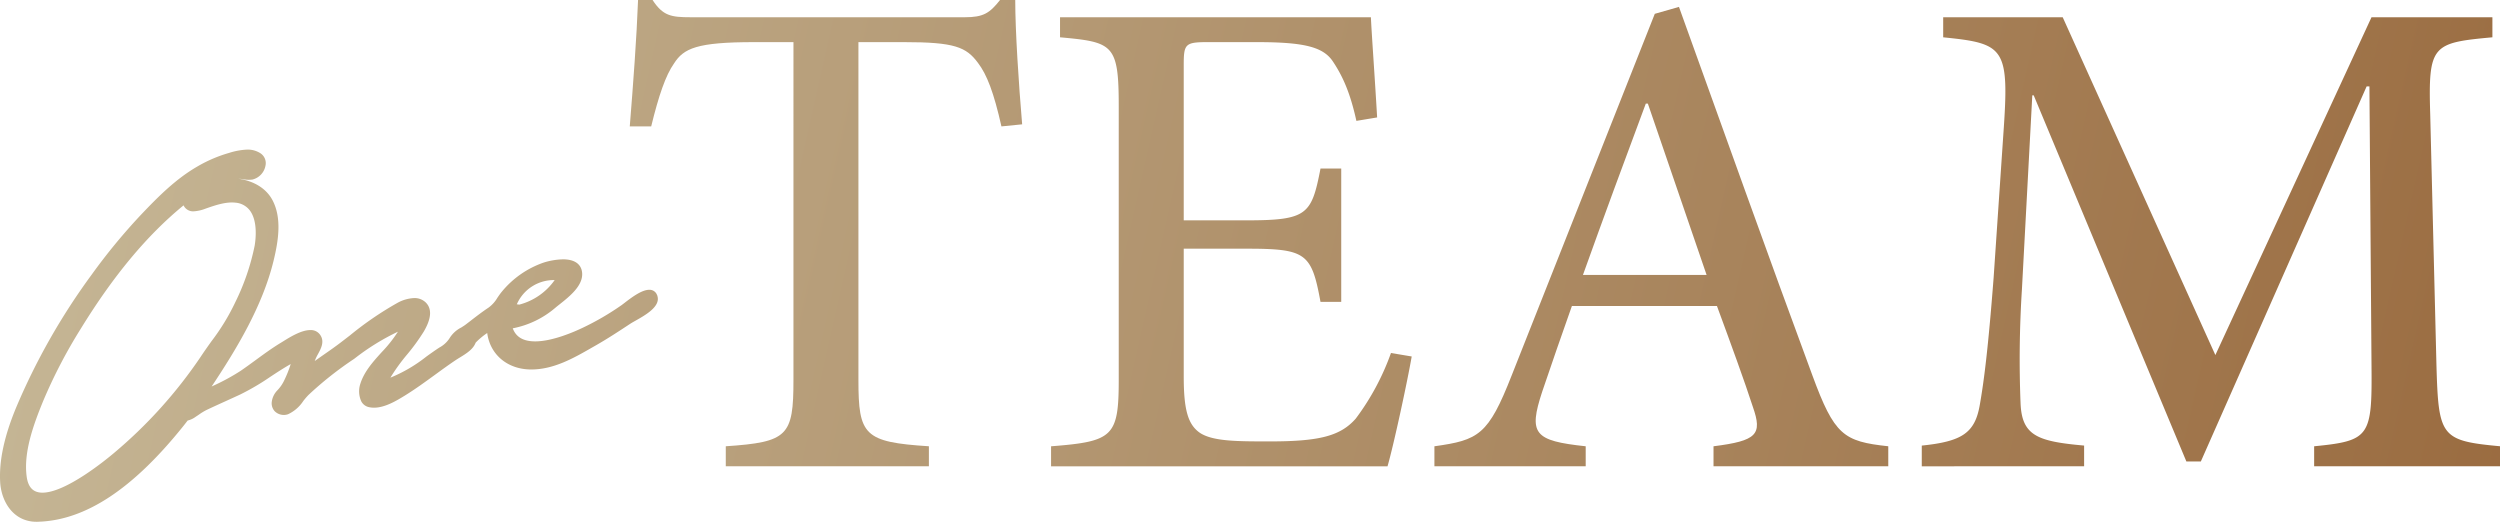 <svg xmlns="http://www.w3.org/2000/svg" xmlns:xlink="http://www.w3.org/1999/xlink" width="524.582" height="109.485" viewBox="0 0 524.582 109.485"><defs><style>.a{fill:url(#a);}.b{fill:url(#b);}.c{fill:url(#c);}.d{fill:url(#d);}.e{fill:url(#e);}</style><linearGradient id="a" x1="-31.139" y1="0.72" x2="595.411" y2="141.979" gradientUnits="userSpaceOnUse"><stop offset="0.012" stop-color="#c8bb9b"/><stop offset="1" stop-color="#946134"/></linearGradient><linearGradient id="b" x1="-28.068" y1="-12.886" x2="598.479" y2="128.372" xlink:href="#a"/><linearGradient id="c" x1="-24.322" y1="-29.482" x2="602.22" y2="111.775" xlink:href="#a"/><linearGradient id="d" x1="-17.974" y1="-57.733" x2="608.597" y2="83.531" xlink:href="#a"/><linearGradient id="e" x1="-43.156" y1="54.014" x2="583.401" y2="195.275" xlink:href="#a"/></defs><title>mv_txt01</title><path class="a" d="M210.134,26.523c-1.594-7.1-3.046-10.869-4.927-13.334-2.469-3.335-4.93-4.349-15.514-4.349h-9.567V79.726c0,11.6,1.162,13.042,14.786,13.915v4.2H152.293v-4.2c13.048-.873,14.2-2.177,14.2-13.915V8.84H158.24c-12.032,0-14.786,1.3-16.819,4.491-1.739,2.467-3.187,6.668-4.78,13.192h-4.494c.722-8.987,1.449-18.7,1.738-26.523h3.045c2.171,3.335,3.912,3.62,7.972,3.62H202.45c3.916,0,5.218-.868,7.393-3.62h3.187c0,6.52.725,17.536,1.451,26.088Z"/><path class="b" d="M296.221,74.8c-.869,5.073-3.773,18.556-5.073,23.048h-70.6v-4.2c13.046-1.015,14.2-2.027,14.2-14.063V22.32c0-13.043-1.158-13.48-12.319-14.493V3.62h65.23c.147,3.335.87,13.336,1.308,21.023l-4.353.721c-1.3-5.941-2.9-9.422-4.926-12.46S273.753,8.84,263.75,8.84H253.312c-4.638,0-4.926.437-4.926,4.781V46.236h13.045c12.9,0,13.768-1.157,15.653-10.868h4.35V63.343h-4.35c-1.885-10.292-3.043-11.161-15.653-11.161H248.386V79c0,6.957.869,10.143,3.48,11.882,2.752,1.742,7.823,1.742,14.638,1.742,10.434,0,14.787-1.162,17.976-4.785a51.969,51.969,0,0,0,7.391-13.768Z"/><path class="c" d="M359.552,97.844v-4.2c9.13-1.161,10.291-2.465,8.258-8.263-1.739-5.363-4.492-12.9-7.535-21.166H329.834c-2.176,6.088-4.2,12.032-6.233,17.976-2.9,8.841-1.743,10.292,9.13,11.453v4.2H300.987v-4.2c9.275-1.305,11.3-2.319,16.237-14.929L347.23,2.9,352.3,1.447C361.286,26.38,371,53.63,380.278,78.712c4.638,12.61,6.523,13.914,15.944,14.929v4.2Zm-13.775-76.1h-.435c-4.492,12.034-8.985,24.21-13.188,35.949H358.1Z"/><path class="d" d="M485.584,97.844v-4.2c11.741-1.161,12.176-2.027,12.035-17.1l-.435-58.421H496.6L461.809,96.83h-3.038L426.735,20h-.293l-2.177,40.736a231.245,231.245,0,0,0-.284,23.918c.284,6.811,3.623,7.973,13.334,8.842v4.349H403.251V93.5c8.407-.869,11.157-2.611,12.177-8.552.865-4.928,1.738-11.6,2.9-26.673l2.024-29.859c1.307-18.412.438-19.28-12.608-20.584V3.62h25.08l32.033,70.885L497.619,3.62h25.368V7.827c-12.616,1.158-13.485,1.594-13.05,16.09l1.307,52.621c.431,15.076.866,15.942,13.338,17.1v4.2Z"/><path class="e" d="M137.957,62.155c0-.019-.009-.037-.012-.06h0v-.007a1.036,1.036,0,0,0-.089-.214,1.655,1.655,0,0,0-1.622-1.066c-1.514,0-3.5,1.441-5.238,2.788-.24.185-.438.339-.58.44a56.446,56.446,0,0,1-8.1,4.719c-1.8.865-6.377,2.879-10.011,2.879-2.483,0-4.032-.895-4.712-2.742a19.378,19.378,0,0,0,8.963-4.335c.248-.21.534-.435.838-.675,2.106-1.667,4.992-3.948,4.755-6.642-.159-1.821-1.581-2.823-4-2.823a14.559,14.559,0,0,0-4.08.684,19.687,19.687,0,0,0-8.8,6.144c-.339.412-.618.83-.9,1.236a6.826,6.826,0,0,1-1.85,2.063c-1.319.874-2.587,1.852-3.812,2.8l-.97.743c-.259.2-.582.4-.922.62a6.152,6.152,0,0,0-2.529,2.331,5.75,5.75,0,0,1-2.106,1.895l-.175.118c-.817.536-1.66,1.141-2.522,1.758a31.092,31.092,0,0,1-7.566,4.437,39.286,39.286,0,0,1,3.522-4.876,42.579,42.579,0,0,0,3.481-4.792c1.619-2.75,1.754-4.812.39-6.133a3.353,3.353,0,0,0-2.408-.9,7.96,7.96,0,0,0-3.488,1,69.29,69.29,0,0,0-9.992,6.84c-.652.5-1.3,1-1.952,1.5-1.121.854-2.293,1.675-3.432,2.465-.667.468-1.334.933-2,1.409.068-.172.139-.348.212-.519a9.814,9.814,0,0,1,.476-.942c.638-1.181,1.436-2.644.447-4.046a2.378,2.378,0,0,0-2.066-.993c-1.895,0-4.282,1.487-5.709,2.379l-.489.3c-1.843,1.114-3.593,2.4-5.283,3.635-1.032.753-2.064,1.511-3.119,2.233a44.865,44.865,0,0,1-5.8,3.155l-.3.142c5.183-7.8,10.668-16.812,13-26.4,1-4.131,1.766-8.866-.2-12.645-1.284-2.469-3.841-4.066-7.175-4.552a9.3,9.3,0,0,1,1.043.109,5.957,5.957,0,0,0,1.892.062,3.678,3.678,0,0,0,2.735-2.883,2.476,2.476,0,0,0-1.148-2.694,4.937,4.937,0,0,0-2.686-.71,14.392,14.392,0,0,0-3.769.686,28.922,28.922,0,0,0-6.688,2.862C36.876,37.56,33.2,41.252,29.53,45.12a125.5,125.5,0,0,0-10.3,12.517A137.053,137.053,0,0,0,3.361,85.577C.876,91.594-.21,96.687.033,101.145c.223,4.017,2.7,8.34,7.632,8.34.165,0,.334,0,.487-.013,9.805-.35,19.658-6.836,30.124-19.828.375-.461.739-.93,1.1-1.4a4.669,4.669,0,0,0,1.7-.8c.232-.149.453-.3.671-.447a11.831,11.831,0,0,1,1.607-.978c1.388-.658,2.783-1.291,4.177-1.924.952-.435,1.905-.865,2.855-1.307a51.263,51.263,0,0,0,6.39-3.758c1.367-.9,2.776-1.821,4.224-2.638a24.041,24.041,0,0,1-1.319,3.333,7.85,7.85,0,0,1-1.5,2.2,4.241,4.241,0,0,0-1.156,2.389,2.478,2.478,0,0,0,.586,1.942,2.713,2.713,0,0,0,2.823.667,7.663,7.663,0,0,0,3.2-2.774,15.516,15.516,0,0,1,1.109-1.287,73.531,73.531,0,0,1,9.514-7.526l.167-.12A48.543,48.543,0,0,1,83.5,69.6a27.725,27.725,0,0,1-3.388,4.276c-1.814,2-3.683,4.065-4.5,6.65a5.044,5.044,0,0,0,.217,3.73,2.378,2.378,0,0,0,1.553,1.169,4.97,4.97,0,0,0,1.105.121c2.339,0,4.835-1.539,6.487-2.556,2.185-1.349,4.283-2.878,6.317-4.358,1.395-1.017,2.84-2.069,4.3-3.048.279-.188.59-.379.908-.573,1.306-.8,2.784-1.7,3.308-3.109a14.752,14.752,0,0,1,2.427-2.023c.593,4.544,4.283,7.65,9.229,7.65,4.75,0,8.9-2.379,12.906-4.683l.688-.391c2.422-1.385,4.753-2.91,7.131-4.479.3-.2.717-.435,1.188-.7C135.458,66.1,138.588,64.332,137.957,62.155Zm-29.518,1.713a8.471,8.471,0,0,1,7.949-5.1,13.121,13.121,0,0,1-7.418,5.149l-.432-.054A.561.561,0,0,0,108.439,63.868ZM9.073,84.115a106.512,106.512,0,0,1,7.906-15.186c6.852-11.133,13.9-19.591,21.538-25.84a2.194,2.194,0,0,0,2.114,1.255,8.181,8.181,0,0,0,2.542-.58c1.959-.682,4.216-1.467,6.239-1.237a4.2,4.2,0,0,1,3.005,1.622c1.652,2.181,1.266,5.871,1.028,7.355a48.425,48.425,0,0,1-4.06,11.886A45.663,45.663,0,0,1,44.379,71.6c-.755,1.057-1.512,2.124-2.242,3.226A97.739,97.739,0,0,1,23.874,95.091c-1.639,1.383-10.065,8.287-14.969,8.287-1.937,0-3.023-1.124-3.315-3.432h0v0h0v0C4.945,95.029,6.882,89.434,9.073,84.115Z"/></svg>